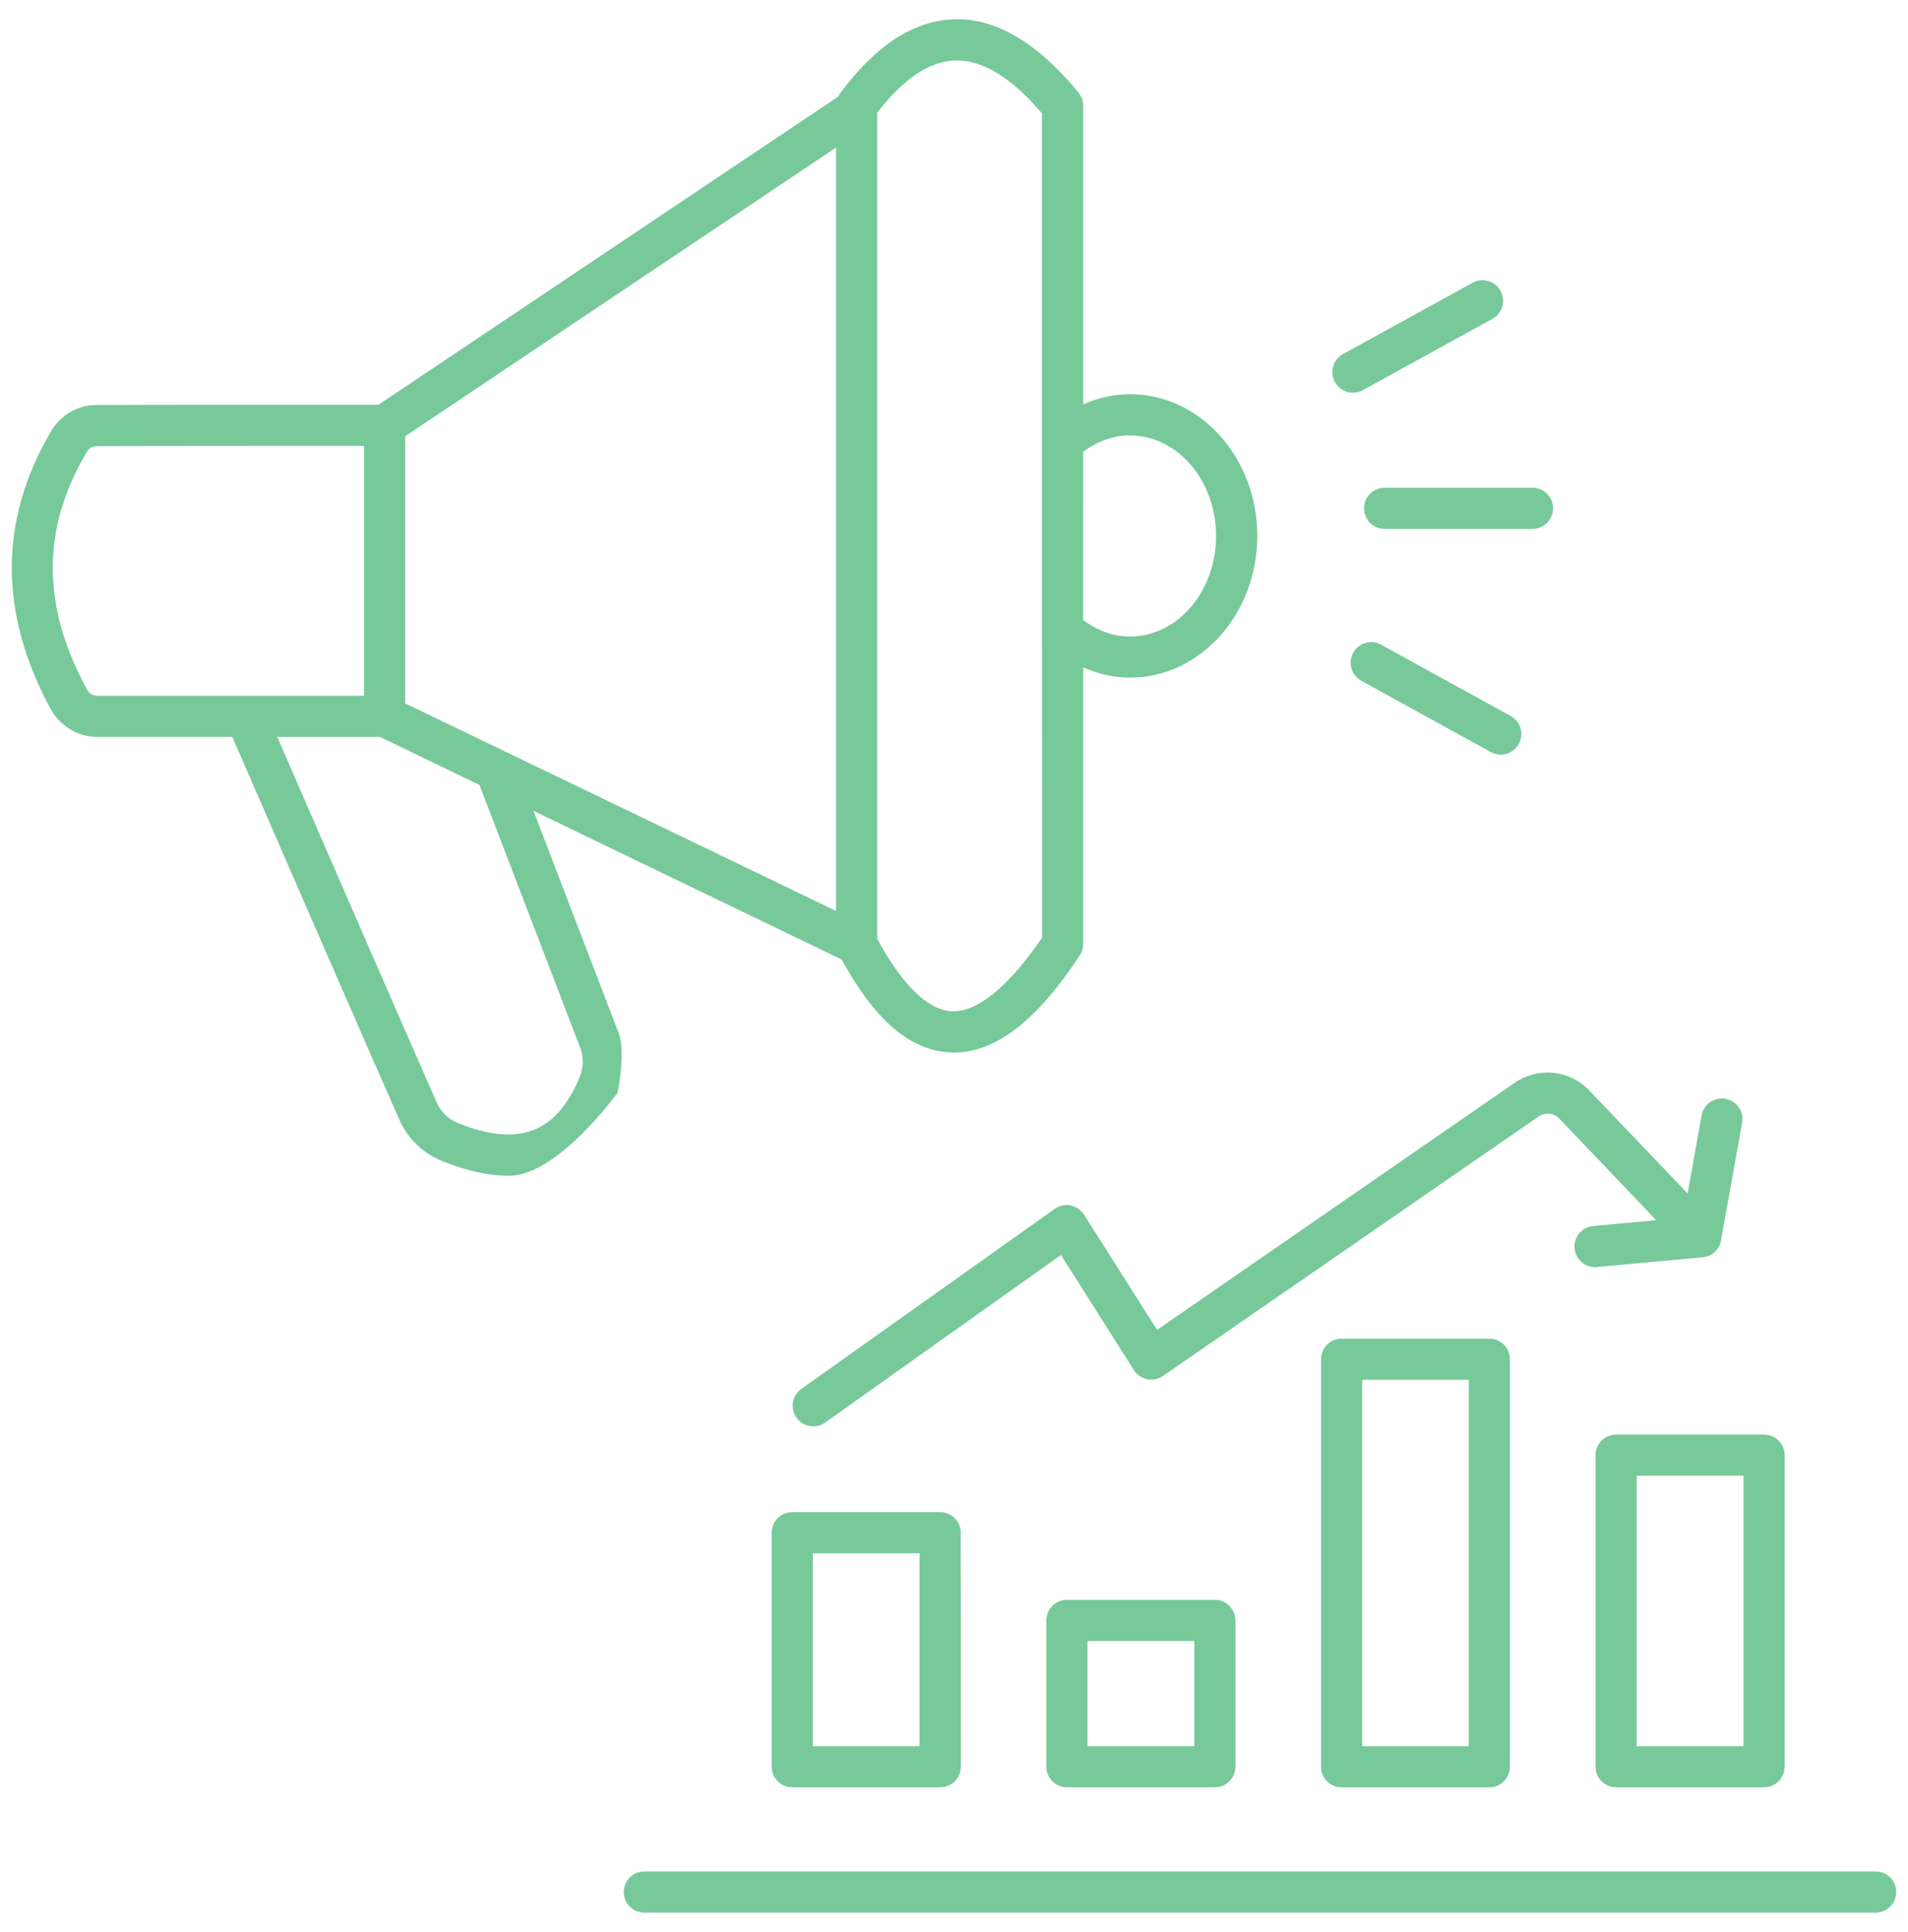<svg xmlns="http://www.w3.org/2000/svg" width="81" height="82" viewBox="0 0 81 82" fill="none"><path d="M26.267 43.857C25.54 41.96 23.708 37.18 22.65 34.419L22.657 34.423L35.732 40.728C37.131 43.297 38.632 44.581 40.318 44.669C40.379 44.669 40.431 44.679 40.492 44.679C42.266 44.679 44.02 43.325 45.846 40.541C45.934 40.401 45.986 40.233 45.986 40.059V28.328C46.613 28.605 47.285 28.762 47.975 28.762C50.95 28.762 53.376 26.063 53.376 22.746C53.376 19.43 50.953 16.731 47.975 16.731C47.289 16.731 46.617 16.888 45.986 17.164V4.488C45.986 4.287 45.917 4.095 45.794 3.939C44.054 1.823 42.28 0.758 40.499 0.82C38.786 0.871 37.162 1.929 35.66 3.973C35.633 4.017 35.609 4.051 35.592 4.096L16.068 17.18C14.522 17.18 6.572 17.18 4.102 17.191C3.317 17.191 2.607 17.593 2.188 18.272C-0.057 22.053 -0.064 26.045 2.177 30.143C2.587 30.843 3.331 31.279 4.133 31.279H9.862C10.94 33.763 15.58 44.426 16.942 47.504C17.31 48.34 17.979 48.978 18.808 49.298C19.825 49.705 20.76 49.906 21.613 49.906C23.68 49.906 26.219 46.381 26.219 46.381C26.219 46.381 26.574 44.685 26.267 43.856L26.267 43.857ZM47.971 18.481C49.984 18.481 51.626 20.396 51.626 22.75C51.626 25.104 49.988 27.018 47.971 27.018C47.262 27.018 46.572 26.762 45.982 26.316L45.986 19.181C46.572 18.734 47.262 18.481 47.971 18.481ZM40.55 2.567C41.72 2.54 42.935 3.291 44.235 4.812V18.717V18.737V26.762V26.779L44.239 39.796C42.816 41.901 41.451 42.983 40.403 42.922C39.138 42.86 38.001 41.253 37.24 39.847V4.784C38.349 3.345 39.458 2.601 40.55 2.567ZM35.493 38.667L17.201 29.854V18.518L35.493 6.262V38.667ZM3.706 29.287C1.758 25.742 1.751 22.429 3.689 19.174C3.778 19.024 3.924 18.939 4.098 18.939C6.333 18.928 13.041 18.928 15.454 18.928V29.534H10.428H10.421H4.136C3.952 29.534 3.795 29.438 3.706 29.287ZM24.609 45.714C23.619 48.099 22.029 48.703 19.45 47.672C19.047 47.515 18.723 47.208 18.542 46.799C17.286 43.956 13.229 34.638 11.769 31.28H16.137L20.347 33.314L20.354 33.317C20.968 34.921 23.708 42.056 24.633 44.474C24.783 44.877 24.773 45.318 24.609 45.714ZM33.634 64.184C33.153 64.184 32.76 64.576 32.76 65.057V74.99C32.76 75.471 33.153 75.863 33.634 75.863H39.915C40.396 75.863 40.789 75.471 40.789 74.99L40.785 65.057C40.785 64.576 40.393 64.184 39.912 64.184H33.634ZM39.038 74.116H34.504V65.93H39.038V74.116ZM45.293 67.906C44.812 67.906 44.419 68.298 44.419 68.779V74.99C44.419 75.471 44.812 75.863 45.293 75.863H51.575C52.056 75.863 52.448 75.471 52.448 74.99V68.779C52.448 68.298 52.056 67.906 51.575 67.906H45.293ZM50.701 74.116H46.166V69.653H50.701V74.116ZM56.955 56.82C56.468 56.82 56.082 57.212 56.082 57.694V74.99C56.082 75.471 56.468 75.863 56.955 75.863H63.227C63.715 75.863 64.1 75.471 64.1 74.99V57.694C64.1 57.212 63.715 56.82 63.227 56.82H56.955ZM62.353 74.116H57.829V58.567H62.353V74.116ZM67.734 61.764V74.99C67.734 75.471 68.127 75.863 68.608 75.863H74.889C75.371 75.863 75.763 75.471 75.763 74.99V61.764C75.763 61.283 75.371 60.891 74.889 60.891H68.608C68.127 60.891 67.734 61.283 67.734 61.764ZM69.481 62.638H74.016V74.116H69.481V62.638ZM67.468 46.283C68.57 47.44 70.43 49.388 71.644 50.657L72.238 47.344C72.323 46.87 72.777 46.553 73.252 46.638C73.675 46.713 73.972 47.081 73.972 47.498C73.972 47.549 73.968 47.6 73.958 47.651L73.061 52.657V52.66V52.664C73.026 52.838 72.941 52.995 72.822 53.117C72.781 53.158 72.74 53.193 72.692 53.223H72.689C72.586 53.291 72.47 53.339 72.344 53.36H72.341C72.32 53.363 72.296 53.367 72.272 53.367L67.796 53.779C67.311 53.824 66.891 53.469 66.844 52.991C66.799 52.51 67.154 52.087 67.632 52.039L70.314 51.794C69.099 50.521 67.284 48.617 66.199 47.481C65.967 47.238 65.598 47.201 65.319 47.389C61.562 49.989 49.37 58.403 49.37 58.403C49.172 58.539 48.937 58.587 48.698 58.539C48.466 58.491 48.261 58.351 48.135 58.15L45.04 53.267L35.029 60.382C34.876 60.491 34.698 60.542 34.524 60.542C34.251 60.542 33.982 60.416 33.811 60.173C33.531 59.781 33.623 59.235 34.016 58.955L44.777 51.309C44.975 51.172 45.217 51.118 45.449 51.166C45.685 51.213 45.89 51.353 46.019 51.554L49.121 56.447C51.827 54.578 61.121 48.159 64.318 45.948C65.318 45.276 66.635 45.413 67.468 46.283ZM80.499 80.308C80.499 80.793 80.11 81.182 79.625 81.182H27.355C26.871 81.182 26.482 80.793 26.482 80.308C26.482 79.824 26.871 79.435 27.355 79.435H79.625C80.11 79.435 80.499 79.824 80.499 80.308ZM58.781 20.703H65.059C65.544 20.703 65.933 21.095 65.933 21.576C65.933 22.057 65.544 22.45 65.059 22.45H58.781C58.297 22.45 57.908 22.057 57.908 21.576C57.908 21.095 58.297 20.703 58.781 20.703ZM57.792 28.895C57.369 28.663 57.215 28.131 57.447 27.708C57.679 27.285 58.211 27.131 58.631 27.363L64.131 30.39C64.555 30.622 64.708 31.154 64.476 31.577C64.316 31.867 64.019 32.031 63.708 32.031C63.565 32.031 63.422 31.997 63.289 31.922L57.792 28.895ZM56.672 16.215C56.441 15.792 56.594 15.26 57.017 15.028L62.517 12.002C62.937 11.77 63.469 11.923 63.702 12.346C63.934 12.769 63.78 13.302 63.357 13.534L57.857 16.56C57.724 16.635 57.58 16.669 57.437 16.669C57.13 16.669 56.83 16.506 56.672 16.215Z" fill="#77C99A"></path></svg>
